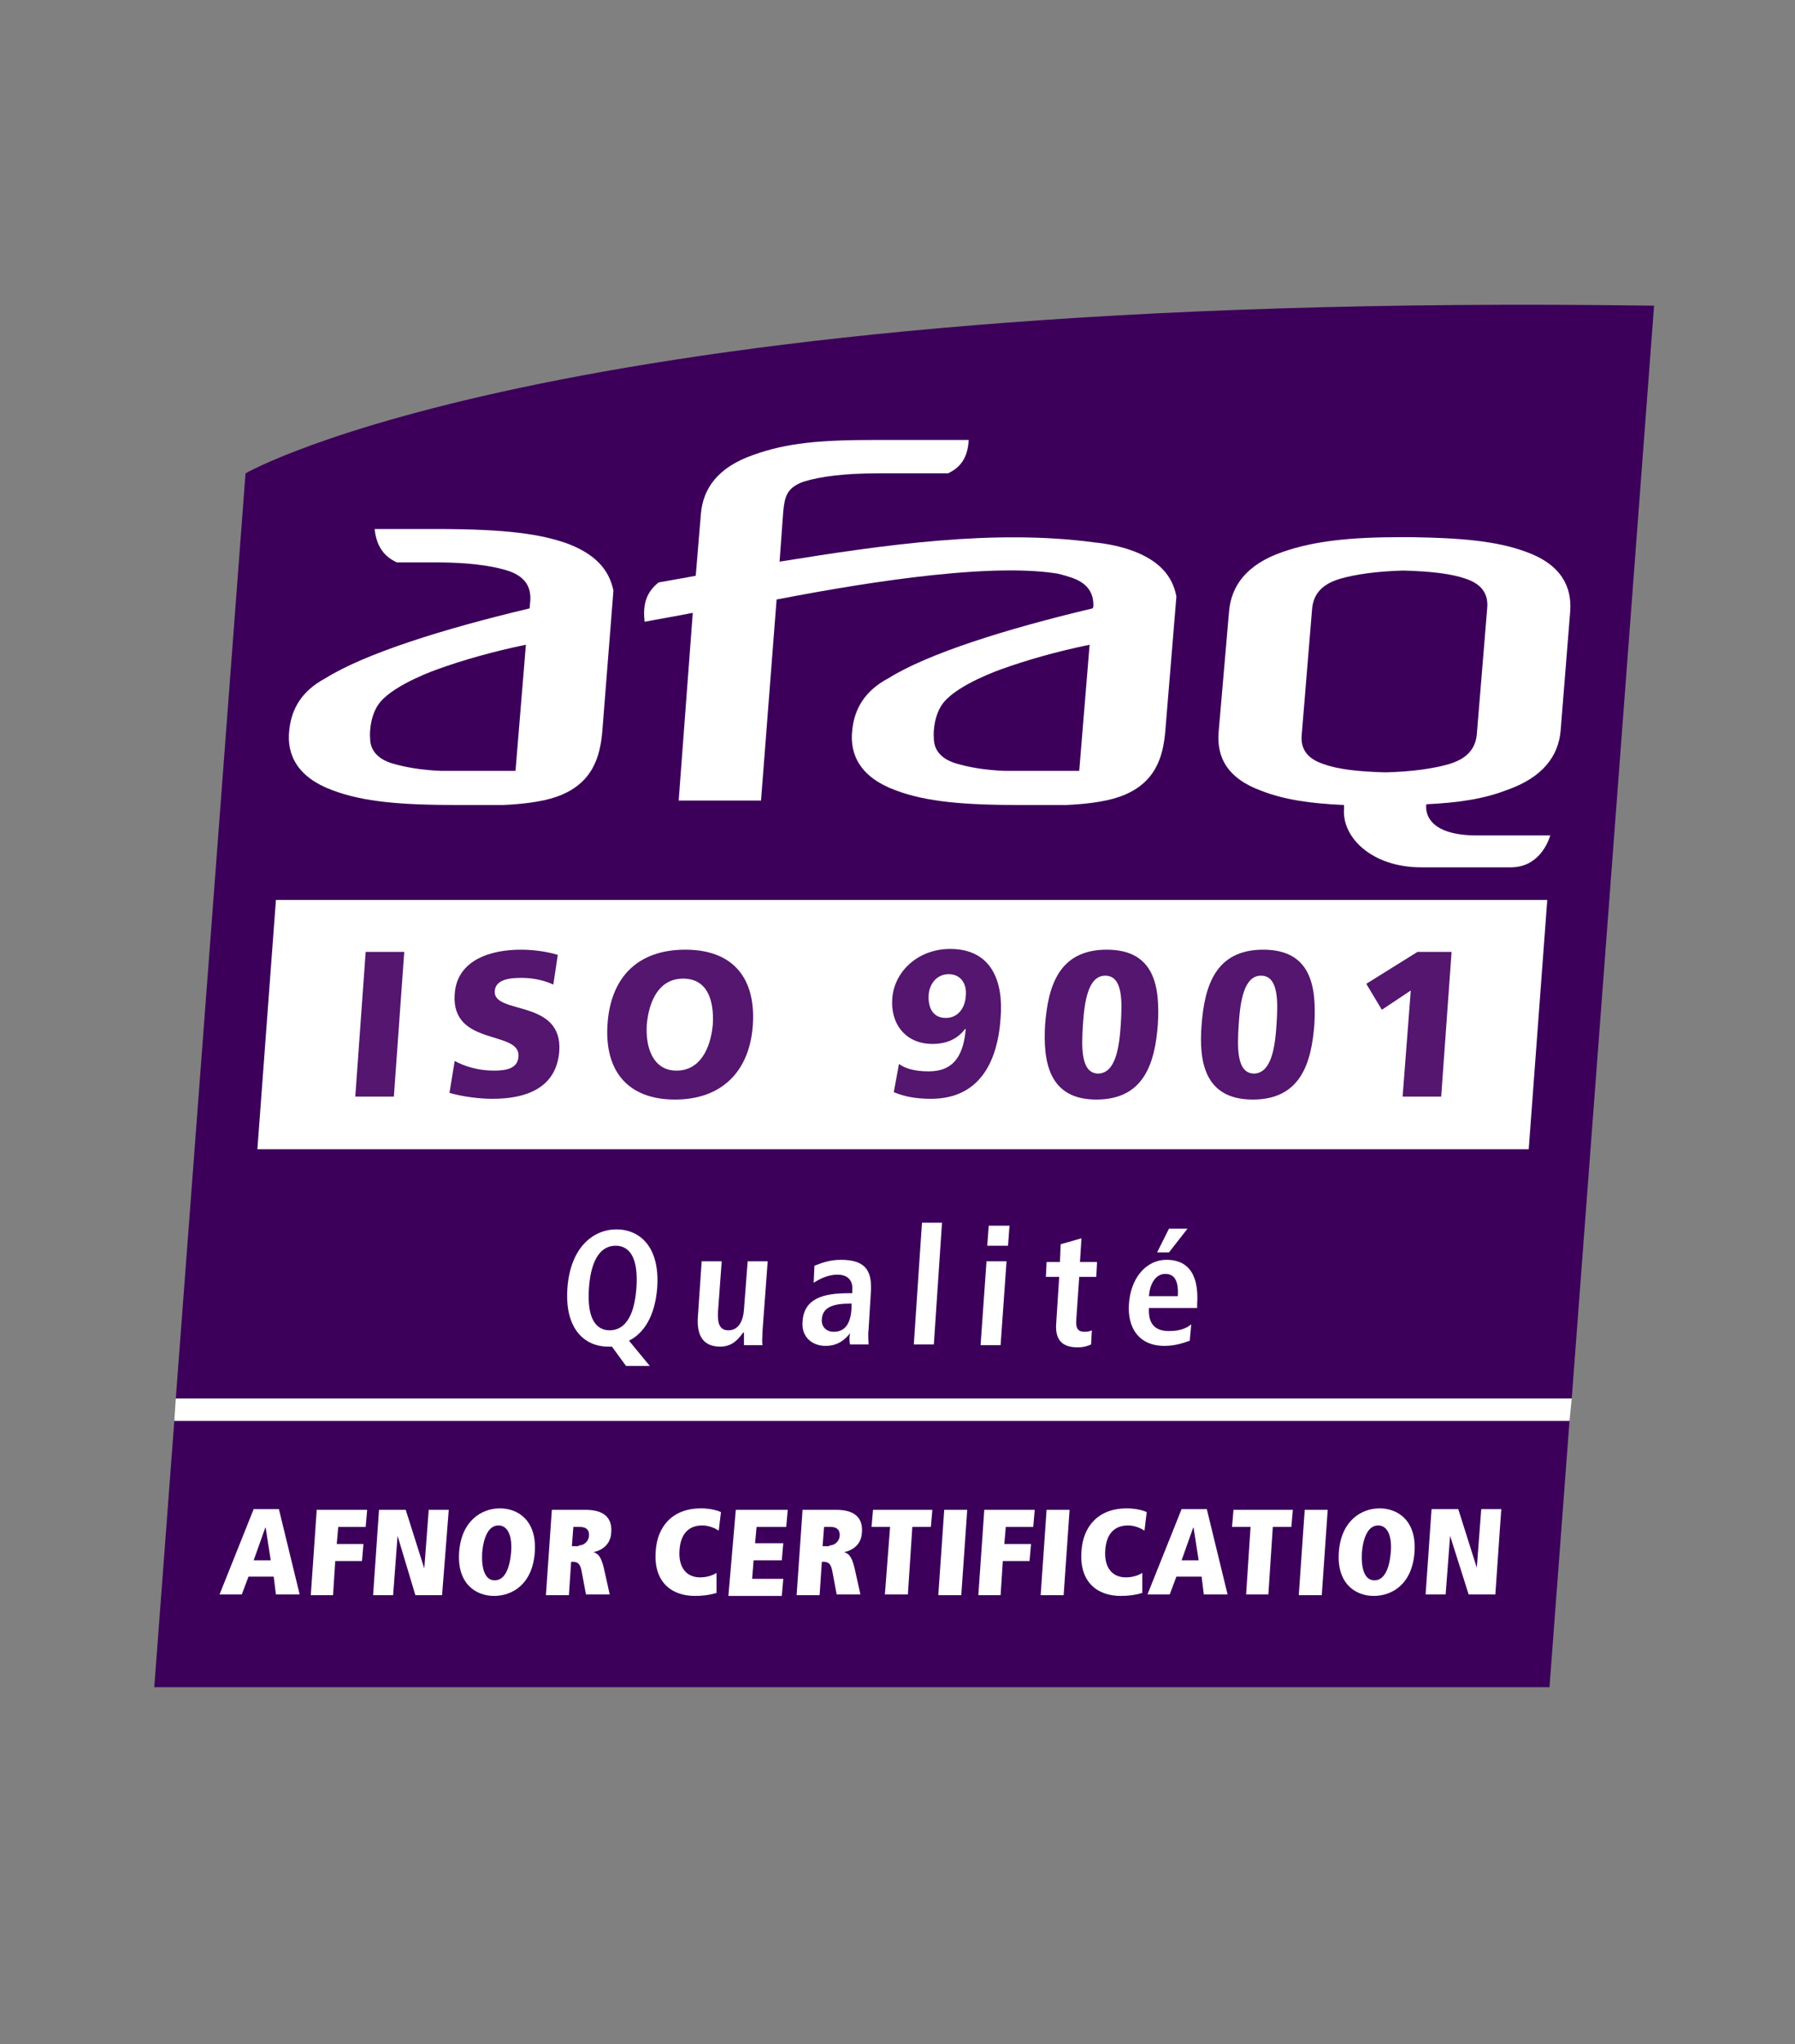 <?xml version="1.0" encoding="UTF-8"?>
<!-- Generator: Adobe Illustrator 28.0.0, SVG Export Plug-In . SVG Version: 6.00 Build 0)  -->
<svg xmlns="http://www.w3.org/2000/svg" xmlns:xlink="http://www.w3.org/1999/xlink" version="1.1" id="Layer_1" x="0px" y="0px" viewBox="0 0 242 275.5" style="enable-background:new 0 0 242 275.5;" xml:space="preserve">
<rect x="0" y="0" width="242" height="275.5" fill="#808080" stroke="none"/>
<style type="text/css">
	.Drop_x0020_Shadow{fill:none;}
	.Outer_x0020_Glow_x0020_5_x0020_pt{fill:none;}
	.Blue_x0020_Neon{fill:none;stroke:#8AACDA;stroke-width:7;stroke-linecap:round;stroke-linejoin:round;}
	.Chrome_x0020_Highlight{fill:url(#SVGID_1_);stroke:#FFFFFF;stroke-width:0.363;stroke-miterlimit:1;}
	.Jive_GS{fill:#FFDD00;}
	.Alyssa_GS{fill:#A6D0E4;}
	.st0{fill:#3C005A;}
	.st1{fill:#FFFFFF;}
	.st2{fill:#54166E;}
</style>
<linearGradient id="SVGID_1_" gradientUnits="userSpaceOnUse" x1="-748" y1="-410.028" x2="-748" y2="-411.028">
	<stop offset="0" style="stop-color:#656565"></stop>
	<stop offset="0.618" style="stop-color:#1B1B1B"></stop>
	<stop offset="0.629" style="stop-color:#545454"></stop>
	<stop offset="0.983" style="stop-color:#3E3E3E"></stop>
</linearGradient>
<g>
	<g>
		<g>
			<path class="st0" d="M223,41.2C75.7,39.1,33.1,63.8,33.1,63.8l-9.4,124.7h188.2L223,41.2z"></path>
			<polygon class="st0" points="20.8,227.4 208.9,227.4 211.6,191.5 23.5,191.5    "></polygon>
		</g>
		<g>
			<path class="st1" d="M82.5,181.5H82c-3.2,0-5.9-2.4-5.5-7.9c0.4-5.5,3.5-7.9,6.6-7.9c3.2,0,5.9,2.4,5.5,7.9     c-0.3,3.8-1.8,6.1-3.8,7.1l2.8,3.4h-3.2L82.5,181.5z M82.2,179.3c1.8,0,3.3-1.5,3.6-5.7c0.3-4.2-1-5.7-2.8-5.7     c-1.8,0-3.3,1.5-3.6,5.7C79.1,177.8,80.4,179.3,82.2,179.3z"></path>
			<path class="st1" d="M102.8,179.4c0,0.7-0.1,1.4,0,1.9h-2.5c0-0.6,0-1.2,0-1.7l-0.1,0l0,0c-0.6,0.8-1.4,1.9-3.1,1.9     c-2.6,0-3.2-1.9-3-4.2l0.5-7.3h2.7l-0.5,6.8c-0.1,1.7,0.3,2.5,1.4,2.5c1.4,0,2-1.3,2.1-2.8l0.5-6.5h2.7L102.8,179.4z"></path>
			<path class="st1" d="M109.8,170.6c0.8-0.3,1.9-0.8,3.6-0.8c3.5,0,4.2,1.7,4,4.5l-0.3,4.9c-0.1,0.8,0,1.6,0,2h-2.5     c-0.1-0.4-0.1-1,0-1.5h0c-0.7,0.9-1.7,1.7-3.3,1.7c-1.8,0-3.3-1.2-3.1-3.3c0.2-3.1,2.8-3.8,6.2-3.8h0.5l0-0.4     c0.1-1.1-0.4-2.1-2-2.1c-1.4,0-2.6,0.7-3.2,1.1L109.8,170.6z M114.8,175.7h-0.2c-2.3,0-3.7,0.5-3.8,2.1c-0.1,1,0.6,1.7,1.6,1.7     c1.6,0,2.3-1.2,2.4-3.2L114.8,175.7z"></path>
			<path class="st1" d="M124.3,164.8h2.7l-1.1,16.4h-2.7L124.3,164.8z"></path>
			<path class="st1" d="M133,170h2.7l-0.8,11.3h-2.7L133,170z M133.3,165.2h2.8l-0.2,2.7h-2.8L133.3,165.2z"></path>
			<path class="st1" d="M143,167.7l2.8-0.8l-0.2,3.2h2.3l-0.1,2h-2.3l-0.4,5.8c-0.1,1.2,0.3,1.6,1.1,1.6c0.5,0,0.8-0.1,1-0.2     l-0.1,1.9c-0.4,0.2-1,0.4-1.8,0.4c-2,0-3.1-0.9-2.9-3.3l0.4-6.2h-1.8l0.1-2h1.8L143,167.7z"></path>
			<path class="st1" d="M160.4,180.7c-0.6,0.2-1.8,0.7-3.4,0.7c-3.6,0-5-2.6-4.8-5.6c0.2-3.4,2.2-6,5.1-6c2.4,0,4.4,1.4,4.1,6l0,0.5     h-6.5c-0.1,1.9,0.6,3.1,2.7,3.1c1.7,0,2.5-0.5,3-0.9L160.4,180.7z M158.8,174.7c0.1-2-0.4-3-1.7-3c-1.4,0-2.1,1.5-2.2,3H158.8z      M157.6,165.6h2.5l-2.5,3.2H156L157.6,165.6z"></path>
		</g>
		<g>
			<g>
				<path class="st1" d="M36.9,212.5h-3.4l-0.9,2.4h-3l4.6-11.5h3.4l2.8,11.5h-3.2L36.9,212.5z M35.8,205.8L35.8,205.8l-1.6,4.5h2.3      L35.8,205.8z"></path>
				<path class="st1" d="M42.7,203.5h6.8l-0.2,2.3h-3.7l-0.2,2.3H49l-0.2,2.3h-3.6l-0.3,4.6h-3L42.7,203.5z"></path>
				<path class="st1" d="M53.6,207L53.6,207L53,215h-2.7l0.8-11.5h3.6l2.5,7.9h0l0.6-7.9h2.7L59.6,215H56L53.6,207z"></path>
				<path class="st1" d="M67.4,203.3c2.5,0,5,1.7,4.7,5.9c-0.3,4.3-3,5.9-5.5,5.9c-2.5,0-5-1.7-4.7-5.9S64.9,203.3,67.4,203.3z       M66.7,213L66.7,213c1.3,0,2-1.5,2.2-3.7c0.2-2.2-0.4-3.7-1.7-3.7c-1.3,0-2,1.5-2.2,3.7C64.9,211.5,65.4,213,66.7,213z"></path>
				<path class="st1" d="M78.4,211.7c-0.2-1.1-0.7-1.2-1.2-1.2H77l-0.3,4.5h-3.1l0.8-11.5H79c2.3,0,3.6,1,3.4,3.1      c-0.1,1.7-1.4,2.4-2.4,2.6l0,0c0.6,0.2,1,0.5,1.4,2.1l0.8,3.6H79L78.4,211.7z M78,208.3c0.7,0,1.3-0.5,1.4-1.2      c0.1-0.8-0.3-1.3-1.2-1.3h-0.9l-0.2,2.6H78z"></path>
				<path class="st1" d="M96.6,214.7c-1,0.3-2,0.4-2.9,0.4c-3.3,0-5.6-2-5.3-6c0.2-3.4,2.3-5.8,6.1-5.8c1.5,0,2.5,0.4,2.7,0.5      l-0.3,2.5c-0.3-0.2-1.2-0.7-2.2-0.7c-2,0-3,1.3-3.1,3.5c-0.1,2,0.8,3.5,2.8,3.5c1.1,0,1.9-0.4,2.2-0.6L96.6,214.7z"></path>
				<path class="st1" d="M99.2,203.5h7l-0.2,2.3h-4l-0.2,2.2h3.8l-0.2,2.3h-3.8l-0.2,2.5h4.2l-0.2,2.3h-7.2L99.2,203.5z"></path>
				<path class="st1" d="M112.2,211.7c-0.2-1.1-0.7-1.2-1.2-1.2h-0.2l-0.3,4.5h-3.1l0.8-11.5h4.6c2.3,0,3.6,1,3.4,3.1      c-0.1,1.7-1.4,2.4-2.4,2.6l0,0c0.6,0.2,1,0.5,1.4,2.1l0.8,3.6h-3.2L112.2,211.7z M111.8,208.3c0.7,0,1.3-0.5,1.4-1.2      c0.1-0.8-0.3-1.3-1.2-1.3h-0.9l-0.2,2.6H111.8z"></path>
				<path class="st1" d="M120,205.8h-2.5l0.2-2.3h8l-0.2,2.3h-2.5l-0.6,9.1h-3.1L120,205.8z"></path>
				<path class="st1" d="M127.3,203.5h3.1l-0.8,11.5h-3.1L127.3,203.5z"></path>
				<path class="st1" d="M132.7,203.5h6.8l-0.2,2.3h-3.7l-0.2,2.3h3.6l-0.2,2.3h-3.6l-0.3,4.6h-3L132.7,203.5z"></path>
				<path class="st1" d="M141.1,203.5h3.1l-0.8,11.5h-3.1L141.1,203.5z"></path>
				<path class="st1" d="M154,214.7c-1,0.3-2,0.4-2.9,0.4c-3.3,0-5.6-2-5.3-6c0.2-3.4,2.3-5.8,6.1-5.8c1.5,0,2.5,0.4,2.7,0.5      l-0.3,2.5c-0.3-0.2-1.2-0.7-2.2-0.7c-2,0-3,1.3-3.1,3.5c-0.1,2,0.8,3.5,2.8,3.5c1.1,0,1.9-0.4,2.2-0.6L154,214.7z"></path>
				<path class="st1" d="M162,212.5h-3.4l-0.9,2.4h-3l4.6-11.5h3.4l2.8,11.5h-3.2L162,212.5z M160.9,205.8L160.9,205.8l-1.6,4.5h2.3      L160.9,205.8z"></path>
				<path class="st1" d="M168.6,205.8h-2.5l0.2-2.3h8l-0.2,2.3h-2.5l-0.6,9.1H168L168.6,205.8z"></path>
				<path class="st1" d="M175.9,203.5h3.1l-0.8,11.5h-3.1L175.9,203.5z"></path>
				<path class="st1" d="M186,203.3c2.5,0,5,1.7,4.7,5.9c-0.3,4.3-3,5.9-5.5,5.9c-2.5,0-5-1.7-4.7-5.9      C180.8,205,183.5,203.3,186,203.3z M185.3,213L185.3,213c1.3,0,2-1.5,2.2-3.7c0.2-2.2-0.4-3.7-1.7-3.7c-1.3,0-2,1.5-2.2,3.7      C183.5,211.5,184,213,185.3,213z"></path>
				<path class="st1" d="M195.5,207L195.5,207l-0.6,7.9h-2.7l0.8-11.5h3.6l2.5,7.9h0l0.6-7.9h2.7l-0.8,11.5h-3.6L195.5,207z"></path>
			</g>
		</g>
		<g>
			<g>
				<path class="st1" d="M76.6,73.3c-3.6-1.3-8.2-2-17.8-2h-8.3c0.2,1.7,0.8,3.5,3,4.5h5.2c6,0,8.7,0.8,9.7,1.1c2.2,0.7,3.2,2,3.1,4      l-0.1,1.1c-11.8,2.8-22.2,6.1-27.5,9.4c-3.2,1.7-4.6,4.1-4.9,7c-0.4,3.4,1.2,6.4,5.8,8.1c4.2,1.6,9.4,2,16.8,2l6.2,0      c2.4-0.1,5.2-0.4,7.2-1.1c4.9-1.7,5.9-5.4,6.2-8.8l1.5-19C82.1,76.7,80.2,74.7,76.6,73.3z M69.5,103.9h-10      c-2.7-0.1-4.9-0.5-6.6-1c-2-0.6-3-1.8-3-3.4c-0.1-1,0.1-3.3,1.3-4.8c2-2.5,7.8-4.5,7.8-4.5c3.3-1.2,7.5-2.4,11.9-3.3L69.5,103.9      z"></path>
				<path class="st1" d="M152.6,74.2c-1.4-0.5-3.1-0.9-5.1-1.1c-13.5-1.8-28.1,0.3-42.4,2.6l0.5-6.8c0.2-2,0.5-3.2,2.8-4      c2.3-0.7,5.6-1.1,9.8-1.1h9.6c2.2-1,2.7-2.8,2.8-4.5h-12.7c-7.4,0-11.8,0.4-16.3,2c-4.9,1.7-6.8,4.6-7.1,7.9l-0.7,8.4      c-1.5,0.3-3.4,0.6-5,0.9c-1.9,1.5-2.1,3.3-1.9,5.3l0,0c2.1-0.4,4.5-0.8,6.5-1.2l-1.9,25.3h11.1l2.1-27.1      c8.9-1.7,27.7-5.1,37.8-3.5c0.9,0.2,1.5,0.4,1.8,0.5c2.2,0.7,3.2,2,3.1,4l-0.1,0.2c-11.8,2.8-22.2,6.1-27.5,9.4      c-3.2,1.7-4.6,4.1-4.9,7c-0.4,3.4,1.2,6.4,5.8,8.1c4.2,1.6,9.4,2,16.8,2l6.2,0c2.4-0.1,5.2-0.4,7.2-1.1c4.9-1.7,5.9-5.4,6.2-8.8      l1.5-18.2C158.1,77.6,156.2,75.5,152.6,74.2z M145.5,103.9h-10c-2.8-0.1-4.9-0.5-6.6-1c-2-0.6-3-1.8-3-3.4      c-0.1-1,0.1-3.3,1.3-4.8c2-2.5,7.8-4.5,7.8-4.5c3.3-1.2,7.5-2.4,11.9-3.3L145.5,103.9z"></path>
			</g>
			<path class="st1" d="M200.5,82l-1.4,17c-0.2,2-1.4,3.3-3.8,4c-2.1,0.6-4.9,1-8.5,1.1c-3.6-0.1-6.4-0.4-8.3-1.1     c-2.2-0.7-3.2-2-3-4l1.4-17c0.2-2,1.4-3.3,3.8-4c2.1-0.6,4.9-1,8.5-1.1c3.6,0.1,6.4,0.4,8.4,1.1C199.7,78.7,200.7,80,200.5,82z      M205.8,74.4c-4-1.5-8.9-1.9-15.6-2h-1.3c-6.8,0-11.7,0.5-16,2c-4.9,1.7-6.9,4.6-7.2,8l-1.4,16.2c-0.3,3.4,1.1,6.3,5.8,8     c3.1,1.2,6.6,1.7,11.1,1.9c0,0.5,0,0,0,0.5c-0.3,3.9,3.8,7.9,10.4,7.9c3.5,0,7.9,0,12.1,0c4.2,0,5.3-4.3,5.3-4.3h-9.6     c-8,0.1-7.1-4.2-7.1-4.2c4.2-0.2,7.7-0.7,10.8-1.9c4.9-1.7,7-4.6,7.3-8l1.3-16.2C211.9,79.1,210.5,76.1,205.8,74.4z"></path>
		</g>
		<g>
			<polygon class="st1" points="34.7,154.9 206.1,154.9 208.6,121.3 37.2,121.3    "></polygon>
		</g>
		<g>
			<path class="st2" d="M49.3,128.3h5.2l-1.4,19.5h-5.2L49.3,128.3z"></path>
			<path class="st2" d="M61.3,143c1.3,0.7,3.1,1.3,5.3,1.3c1.7,0,3.2-0.3,3.3-1.9c0.3-3.6-9.1-1.3-8.6-8.4c0.3-4.7,5-6,8.9-6     c1.9,0,3.7,0.3,5,0.7l-0.6,4c-1.3-0.6-2.8-0.9-4.3-0.9c-1.3,0-3.5,0.1-3.6,1.8c-0.2,3.2,9.2,1,8.7,8.1c-0.4,5.1-4.7,6.4-9,6.4     c-1.8,0-4.1-0.3-5.8-0.8L61.3,143z"></path>
			<path class="st2" d="M92.4,128c6.4,0,9.5,3.8,9.1,10.1c-0.4,6.2-4.1,10.1-10.5,10.1c-6.4,0-9.5-3.9-9.1-10.1     C82.3,131.8,85.9,128,92.4,128z M91.2,144.3c3.2,0,4.6-3,4.9-6.2c0.2-3.4-0.8-6.2-4-6.2c-3.2,0-4.6,2.9-4.9,6.2     C87,141.3,88.1,144.3,91.2,144.3z"></path>
			<path class="st2" d="M121.2,143.4c0.8,0.6,2.1,1,4,1c3.5,0,4.7-2.3,5-5.7h-0.1c-1,1.3-2.4,2-4.4,2c-3.6,0-5.7-2.7-5.4-6.2     c0.3-3.6,3.5-6.6,7.8-6.6c5.6,0,7.2,4.4,6.8,9.3c-0.4,6-2.9,10.9-9.4,10.9c-2,0-3.6-0.3-5-0.9L121.2,143.4z M127.9,131.3     c-1.6,0-2.6,1.3-2.7,2.8c-0.1,1.6,0.5,3.1,2.3,3.1c1.7,0,2.6-1.4,2.7-2.9C130.4,132.7,129.6,131.3,127.9,131.3z"></path>
			<path class="st2" d="M140.9,138.1c0.4-5.1,1.8-10.1,8.3-10.1c6.5,0,7.2,5,6.9,10.1c-0.4,5.1-1.8,10.1-8.3,10.1     C141.4,148.2,140.6,143.1,140.9,138.1z M151.1,138.1c0.2-3.1,0.3-6.6-2.1-6.6c-2.3,0-2.8,3.5-3,6.6c-0.2,3.1-0.3,6.6,2.1,6.6     C150.4,144.6,150.9,141.2,151.1,138.1z"></path>
			<path class="st2" d="M162,138.1c0.4-5.1,1.8-10.1,8.3-10.1c6.5,0,7.2,5,6.9,10.1c-0.4,5.1-1.8,10.1-8.3,10.1     C162.4,148.2,161.6,143.1,162,138.1z M172.1,138.1c0.2-3.1,0.3-6.6-2.1-6.6c-2.3,0-2.8,3.5-3,6.6c-0.2,3.1-0.3,6.6,2.1,6.6     C171.4,144.6,171.9,141.2,172.1,138.1z"></path>
			<path class="st2" d="M190.2,133.5l-3.9,2.6l-2.1-3.5l6.9-4.3h4.6l-1.4,19.5h-5.2L190.2,133.5z"></path>
		</g>
	</g>
	<g>
		<polygon class="st1" points="23.7,188.5 23.5,191.5 211.6,191.5 211.9,188.5   "></polygon>
	</g>
</g>
</svg>
